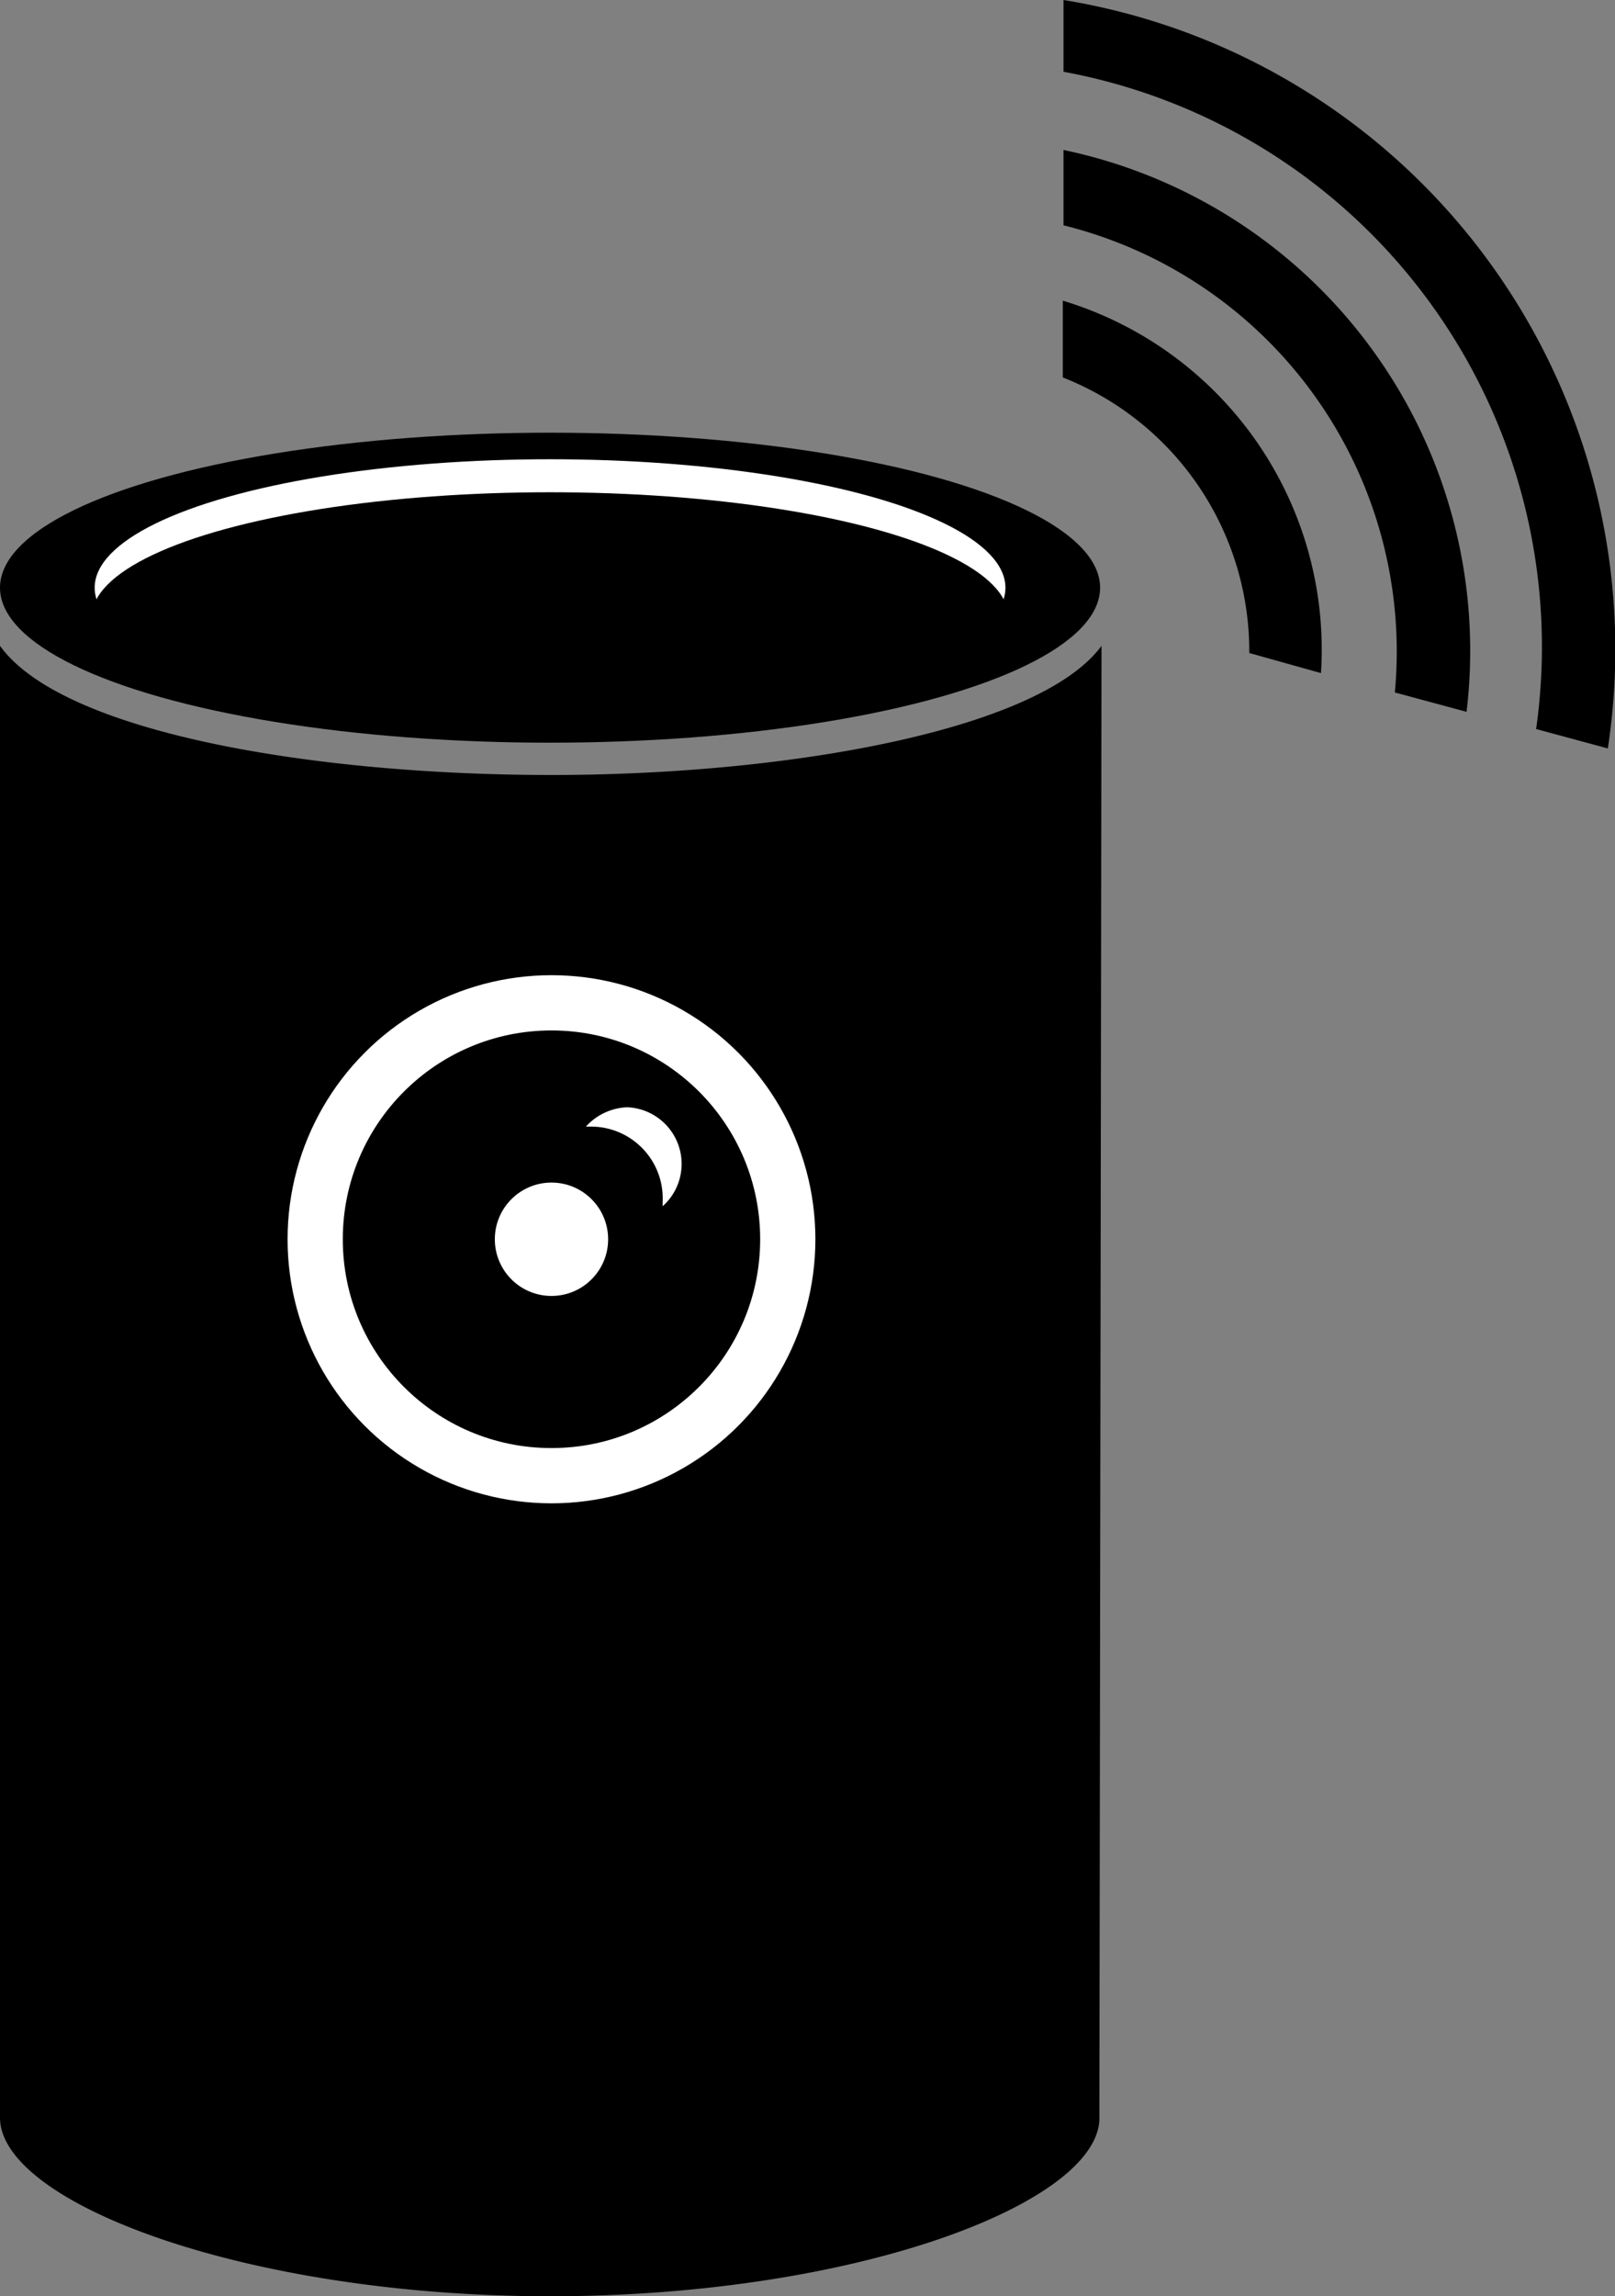 <svg xmlns="http://www.w3.org/2000/svg" viewBox="0 0 22.52 32"><rect x="0" y="0" width="22.52" height="32" fill="#808080" stroke="none"/><defs><style>.cls-1{fill:#fff;}</style></defs><title>Element 3</title><g id="Ebene_2" data-name="Ebene 2"><g id="Ebene_1-2" data-name="Ebene 1"><ellipse cx="7.67" cy="8.19" rx="7.67" ry="2.16"/><path d="M15.36,9c-.86,1.17-4.35,1.8-7.67,1.8S.87,10.21,0,9V29.36a.77.77,0,0,0,0,.15C0,30.7,3.43,32,7.67,32s7.59-1.28,7.66-2.45h0Z"/><circle class="cls-1" cx="7.69" cy="17.27" r="3.68"/><circle cx="7.69" cy="17.27" r="2.91"/><circle class="cls-1" cx="7.69" cy="17.27" r="0.79"/><path class="cls-1" d="M8.76,15.43a.82.82,0,0,0-.59.27h.07a1,1,0,0,1,1,1.05s0,0,0,.06a.79.79,0,0,0-.52-1.38Z"/><ellipse class="cls-1" cx="7.67" cy="8.19" rx="6.35" ry="1.79"/><ellipse cx="7.67" cy="8.6" rx="6.39" ry="1.74"/><path d="M17.42,9.1l1,.28a5.08,5.08,0,0,0-3.6-5.19V5.26A4.1,4.1,0,0,1,17.42,9.1Z"/><path d="M14.83,2.09V3.14a6.12,6.12,0,0,1,4.62,6.51l1,.27A7.13,7.13,0,0,0,14.83,2.09Z"/><path d="M14.83,0V1a8.15,8.15,0,0,1,6.59,9.16l1,.27A9.17,9.17,0,0,0,14.83,0Z"/></g></g></svg>